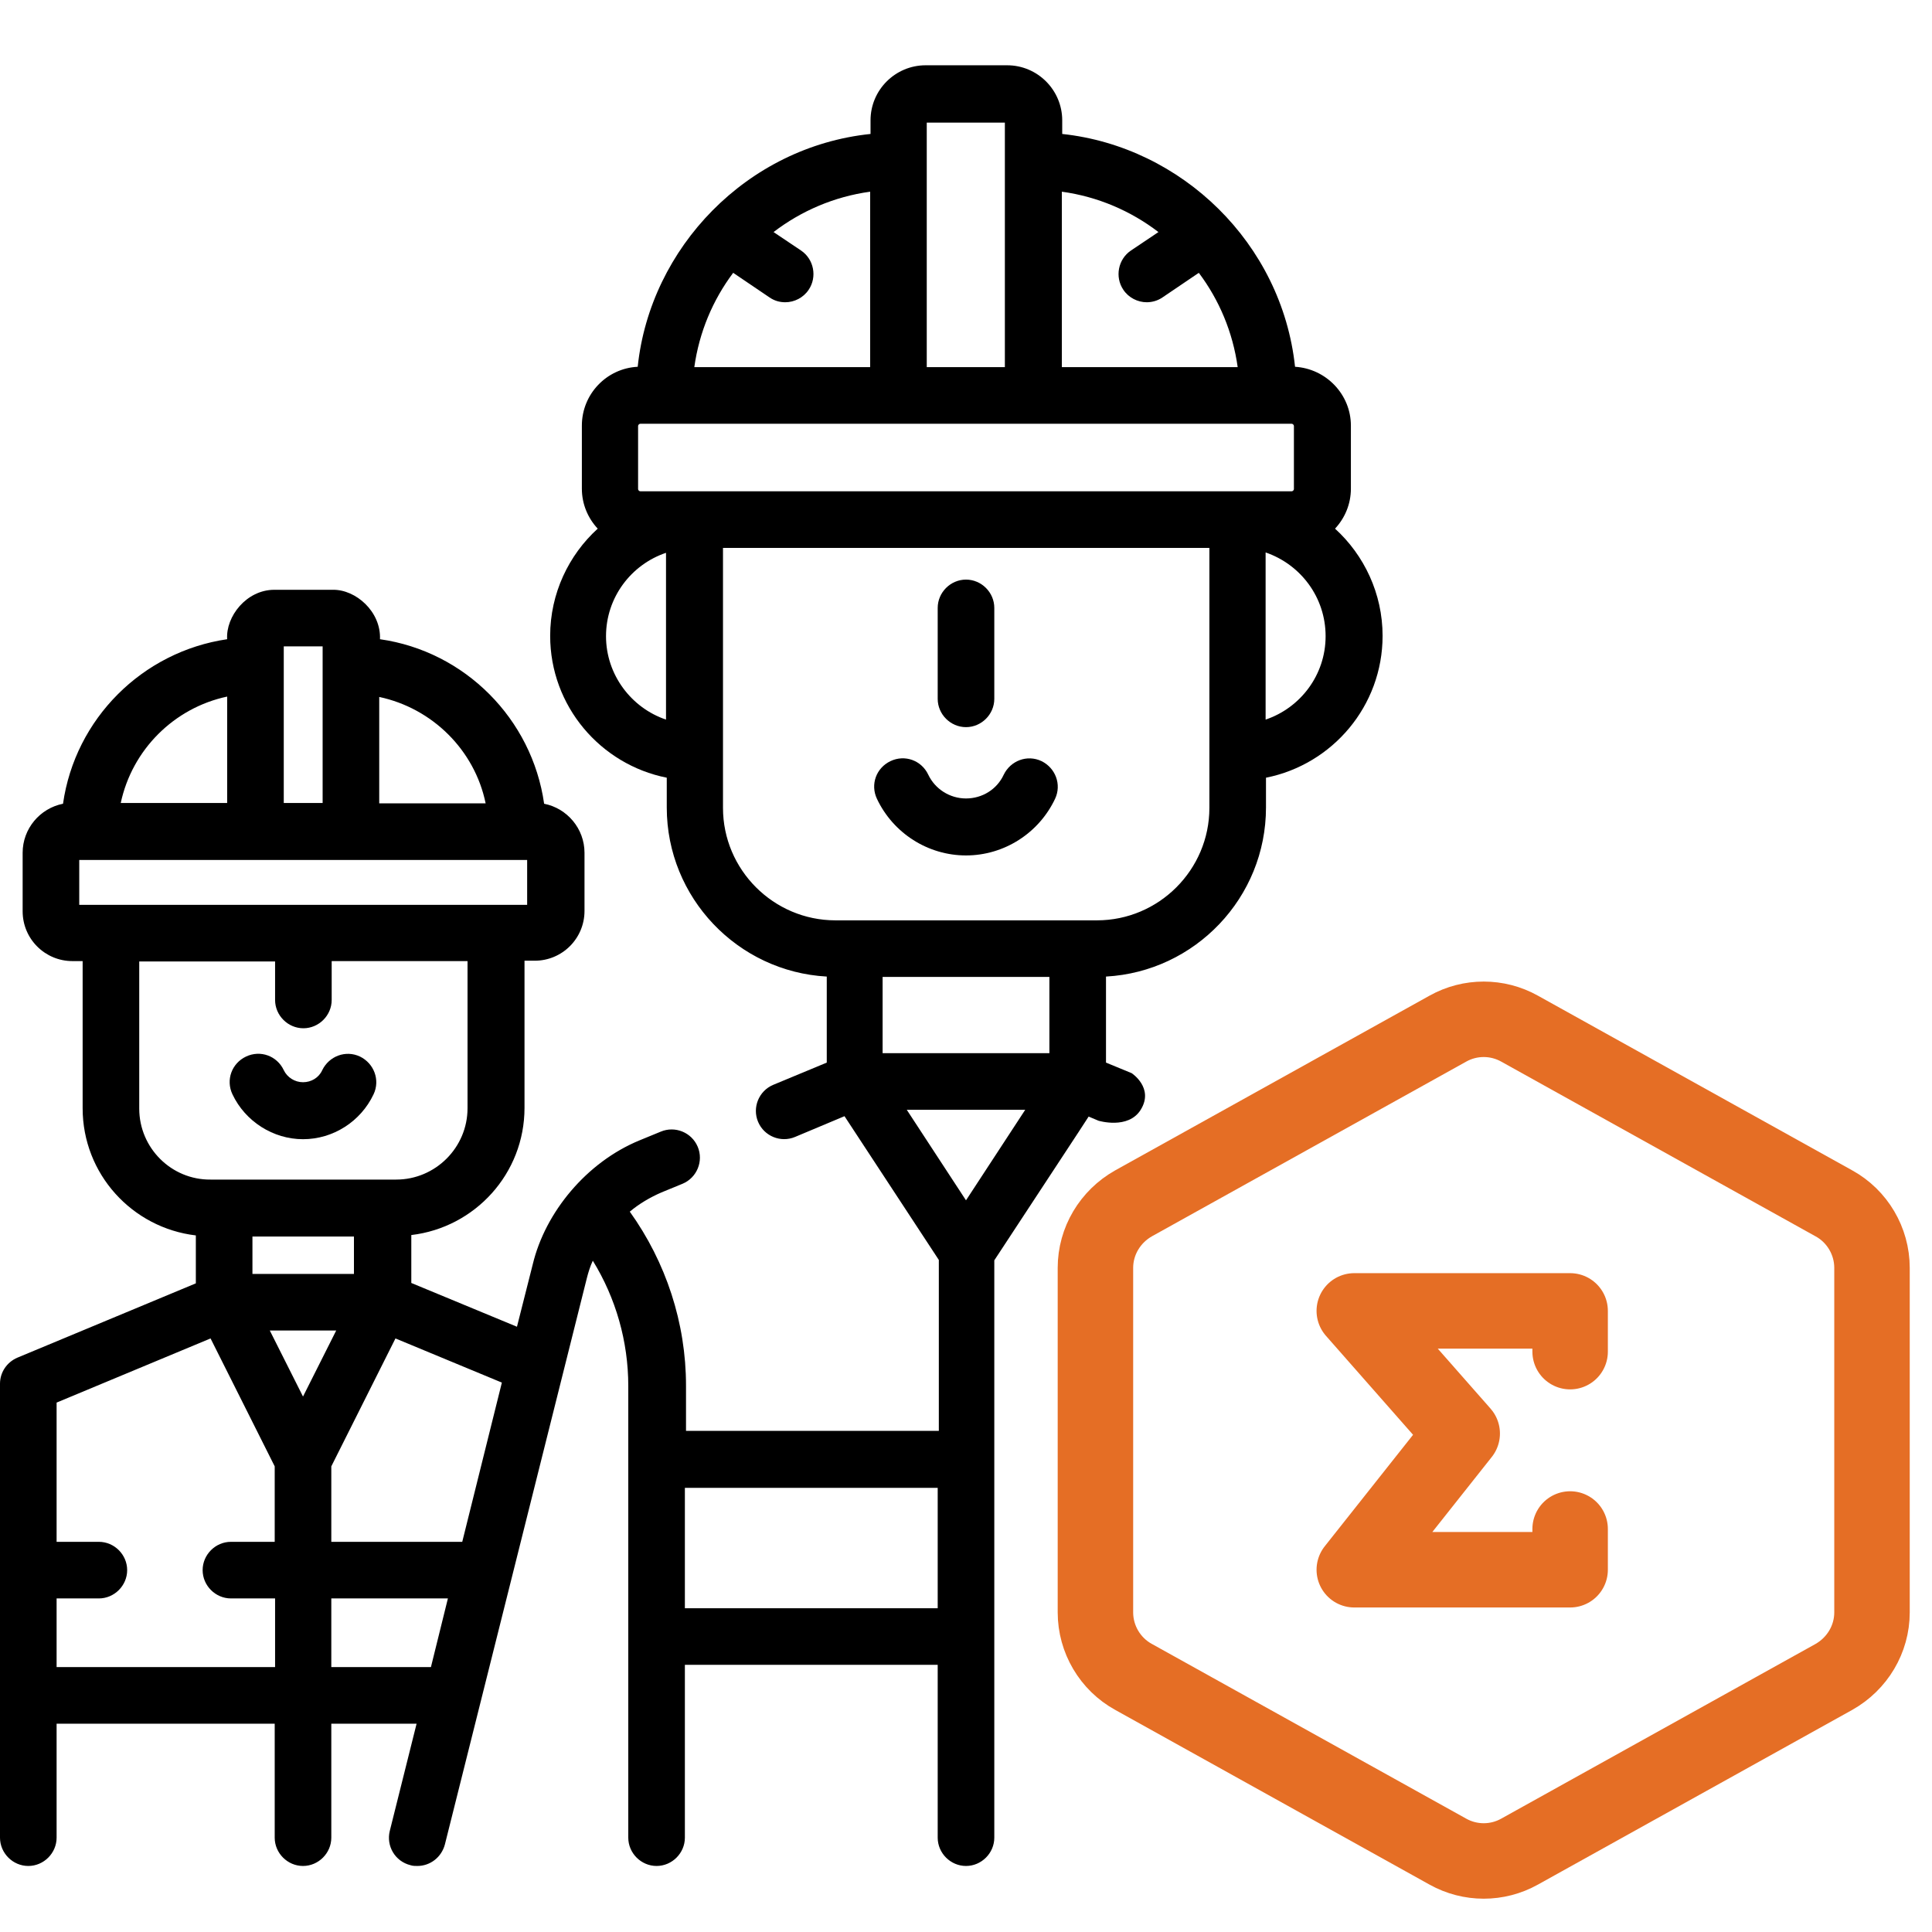 <?xml version="1.0" encoding="utf-8"?>
<!-- Generator: Adobe Illustrator 27.0.0, SVG Export Plug-In . SVG Version: 6.00 Build 0)  -->
<svg version="1.1" xmlns="http://www.w3.org/2000/svg" xmlns:xlink="http://www.w3.org/1999/xlink" x="0px" y="0px"
	 viewBox="0 0 512 512" style="enable-background:new 0 0 512 512;" xml:space="preserve">
<style type="text/css">
	.st0{fill:none;stroke:#E56E25;stroke-width:20;stroke-linecap:round;stroke-linejoin:round;}
</style>
<g id="Capa_1">
	<g>
		<path d="M80.3,301.9c8,0,15.3-4.7,18.7-11.9c1.8-3.8,0.1-8.2-3.6-10c-3.8-1.8-8.2-0.1-10,3.6c-0.9,2-2.9,3.2-5.1,3.2
			s-4.2-1.3-5.1-3.2c-1.8-3.8-6.2-5.4-10-3.6c-3.8,1.8-5.4,6.2-3.6,10C65,297.2,72.4,301.9,80.3,301.9L80.3,301.9z"/>
		<path d="M263.5,185.2v-24.1c0-4.1-3.4-7.5-7.5-7.5s-7.5,3.4-7.5,7.5v24.1c0,4.1,3.4,7.5,7.5,7.5S263.5,189.3,263.5,185.2z"/>
		<path d="M279.6,211.7c1.8-3.8,0.1-8.2-3.6-10c-3.8-1.8-8.2-0.1-10,3.6c-1.8,3.9-5.7,6.3-10,6.3c-4.3,0-8.2-2.5-10-6.3
			c-1.8-3.8-6.2-5.4-10-3.6c-3.8,1.8-5.4,6.2-3.6,10c4.3,9.1,13.5,15,23.6,15S275.3,220.8,279.6,211.7z"/>
	</g>
</g>
<g id="Layer_2">
	<g id="Layer_2_00000139260766497281351310000010281268292573883050_">
		<path class="st0" d="M290.3,336v91.3c0,7.1,3.9,13.7,10.1,17.1l83.3,46.3c5.9,3.3,13.1,3.3,19,0l83.3-46.3
			c6.2-3.5,10.1-10,10.1-17.1V336c0-7.1-3.9-13.7-10.1-17.1l-83.3-46.3c-5.9-3.3-13.1-3.3-19,0l-83.3,46.3
			C294.2,322.4,290.3,328.9,290.3,336z"/>
		<path class="st0" d="M416.1,358.2v-10.8h-57.2l28.6,32.5L358.9,416h57.2v-10.8"/>
	</g>
</g>
<g id="Layer_3">
	<g>
		<path d="M263.5,426.2v-31.9v-15V334l22.4-34.1l2.6-4l2.6,1.1c0,0,7.9,2.4,11.2-2.9c3.6-5.8-2.4-9.7-2.4-9.7l-6.8-2.8v-22.8
			c23.6-1.3,42.4-20.9,42.4-44.8v-7.9c17.6-3.5,30.9-19,30.9-37.6c0-11.2-4.9-21.4-12.6-28.4c2.6-2.8,4.2-6.5,4.2-10.6v-16.7
			c0-8.3-6.6-15.1-14.8-15.6c-3.5-32.7-30-58.3-61.7-61.7v-3.6c0-8-6.5-14.6-14.6-14.6h-21.6c-8,0-14.6,6.5-14.6,14.6v3.6
			c-32.7,3.4-58.4,30.1-61.7,61.7c-8.2,0.4-14.8,7.2-14.8,15.6v16.7c0,4.1,1.6,7.8,4.2,10.6c-7.7,7-12.6,17.2-12.6,28.4
			c0,18.6,13.3,34.1,30.9,37.6v7.9c0,23.9,18.8,43.5,42.4,44.8v22.8l-14.2,5.9c-3.8,1.6-5.6,6-4,9.8c1.6,3.8,6,5.6,9.8,4l13.1-5.5
			l25,38.1v45.3h-67v-12c0-16.6-5.3-32.7-14.9-46.1c2.5-2.1,5.4-3.8,8.4-5.1l5.6-2.3c3.8-1.6,5.6-6,4-9.8c-1.6-3.8-6-5.6-9.8-4
			l-5.6,2.3c-14.1,5.8-25,19.1-28.3,32.8l-4.2,16.6l-28-11.6v-12.7c16.9-2,30-16.3,30-33.7v-39h2.7c7.3,0,13.2-5.9,13.2-13.2V226
			c0-6.4-4.6-11.8-10.7-13c-3.2-22.5-21-40.4-43.5-43.6c0.3-7.3-6.4-13.2-12.5-13.1H72.7c-7.4,0-12.9,7.1-12.5,13.1
			c-22.5,3.3-40.3,21.1-43.5,43.6C10.6,214.2,6,219.6,6,226v15.5c0,7.3,5.9,13.2,13.2,13.2h2.7v39c0,17.4,13.1,31.7,30,33.7v12.7
			L4.6,359.8v0C1.8,361,0,363.7,0,366.7V487c0,4.1,3.4,7.5,7.5,7.5s7.5-3.4,7.5-7.5v-30.2h57.8V487c0,4.1,3.4,7.5,7.5,7.5
			s7.5-3.4,7.5-7.5v-30.2h22.6l-7.1,28.4c-1,4,1.4,8.1,5.5,9.1c0.6,0.2,1.2,0.2,1.8,0.2c3.4,0,6.4-2.3,7.3-5.7l37.6-150
			c0.4-1.6,0.9-3.2,1.6-4.7c6.1,9.9,9.4,21.4,9.4,33.2V487c0,4.1,3.4,7.5,7.5,7.5s7.5-3.4,7.5-7.5v-45.8h67V487
			c0,4.1,3.4,7.5,7.5,7.5c4.1,0,7.5-3.4,7.5-7.5v-45.8V426.2z M100.5,184.7c14.1,3,25.3,14.1,28.2,28.2h-28.2V184.7z M75.2,171.3
			h10.3v41.5H75.2V171.3z M32,212.8c3-14.1,14.1-25.2,28.2-28.2v28.2L32,212.8L32,212.8z M21,239.8v-11.9h118.7v11.9H21z
			 M36.9,293.8v-39h36V265c0,4.1,3.4,7.5,7.5,7.5s7.5-3.4,7.5-7.5v-10.3h36v39c0,10.4-8.5,18.9-18.9,18.9H55.8
			C45.4,312.7,36.9,304.2,36.9,293.8z M93.8,327.7v9.9H66.9v-9.9H93.8z M72.8,408.6H61.2c-4.1,0-7.5,3.4-7.5,7.5
			c0,4.1,3.4,7.5,7.5,7.5h11.7v18.2v0H15v-18.2h11.2c4.1,0,7.5-3.4,7.5-7.5c0-4.1-3.4-7.5-7.5-7.5H15v-36.9l40.8-17l17,33.9V408.6z
			 M80.3,370.1l-8.8-17.5h17.6L80.3,370.1z M114.2,441.8H87.8v-18.2h30.9L114.2,441.8z M122.5,408.6H87.8v-20l17-33.9l28.2,11.7
			L122.5,408.6z M248.5,426.2h-67v-31.9h67V426.2z M351.3,168.6c0,10.3-6.7,19-15.9,22.1v-44.3C344.7,149.6,351.3,158.3,351.3,168.6
			z M281.4,50.8c9.5,1.3,18.3,5.1,25.6,10.7l-7.3,4.9c-3.4,2.3-4.3,7-2,10.4c1.4,2.1,3.8,3.3,6.2,3.3c1.4,0,2.9-0.4,4.2-1.3l9.6-6.5
			c5.4,7.2,9,15.7,10.3,25h-46.6V50.8z M245.6,32.5h20.7v64.8h-20.7V32.5z M194.3,72.3l9.6,6.5c1.3,0.9,2.7,1.3,4.2,1.3
			c2.4,0,4.8-1.2,6.2-3.3c2.3-3.4,1.4-8.1-2-10.4l-7.3-4.9c7.3-5.6,16.1-9.4,25.6-10.7v46.5H184C185.3,88,188.9,79.5,194.3,72.3z
			 M176.5,190.7c-9.2-3.1-15.9-11.9-15.9-22.1c0-10.3,6.7-19,15.9-22.1V190.7z M169.7,130.2c-0.3,0-0.6-0.3-0.6-0.6v-16.7
			c0-0.3,0.3-0.6,0.6-0.6h172.6c0.3,0,0.6,0.3,0.6,0.6v16.7c0,0.3-0.3,0.6-0.6,0.6L169.7,130.2z M221.4,243.9
			c-16.4,0-29.8-13.4-29.8-29.8v-68.9l128.9,0v68.9c0,16.4-13.4,29.8-29.8,29.8H221.4z M233.9,258.9h44.2v20.2h-44.2V258.9z
			 M256,318.1l-15.7-24l31.4,0L256,318.1z"/>
	</g>
</g>
</svg>
